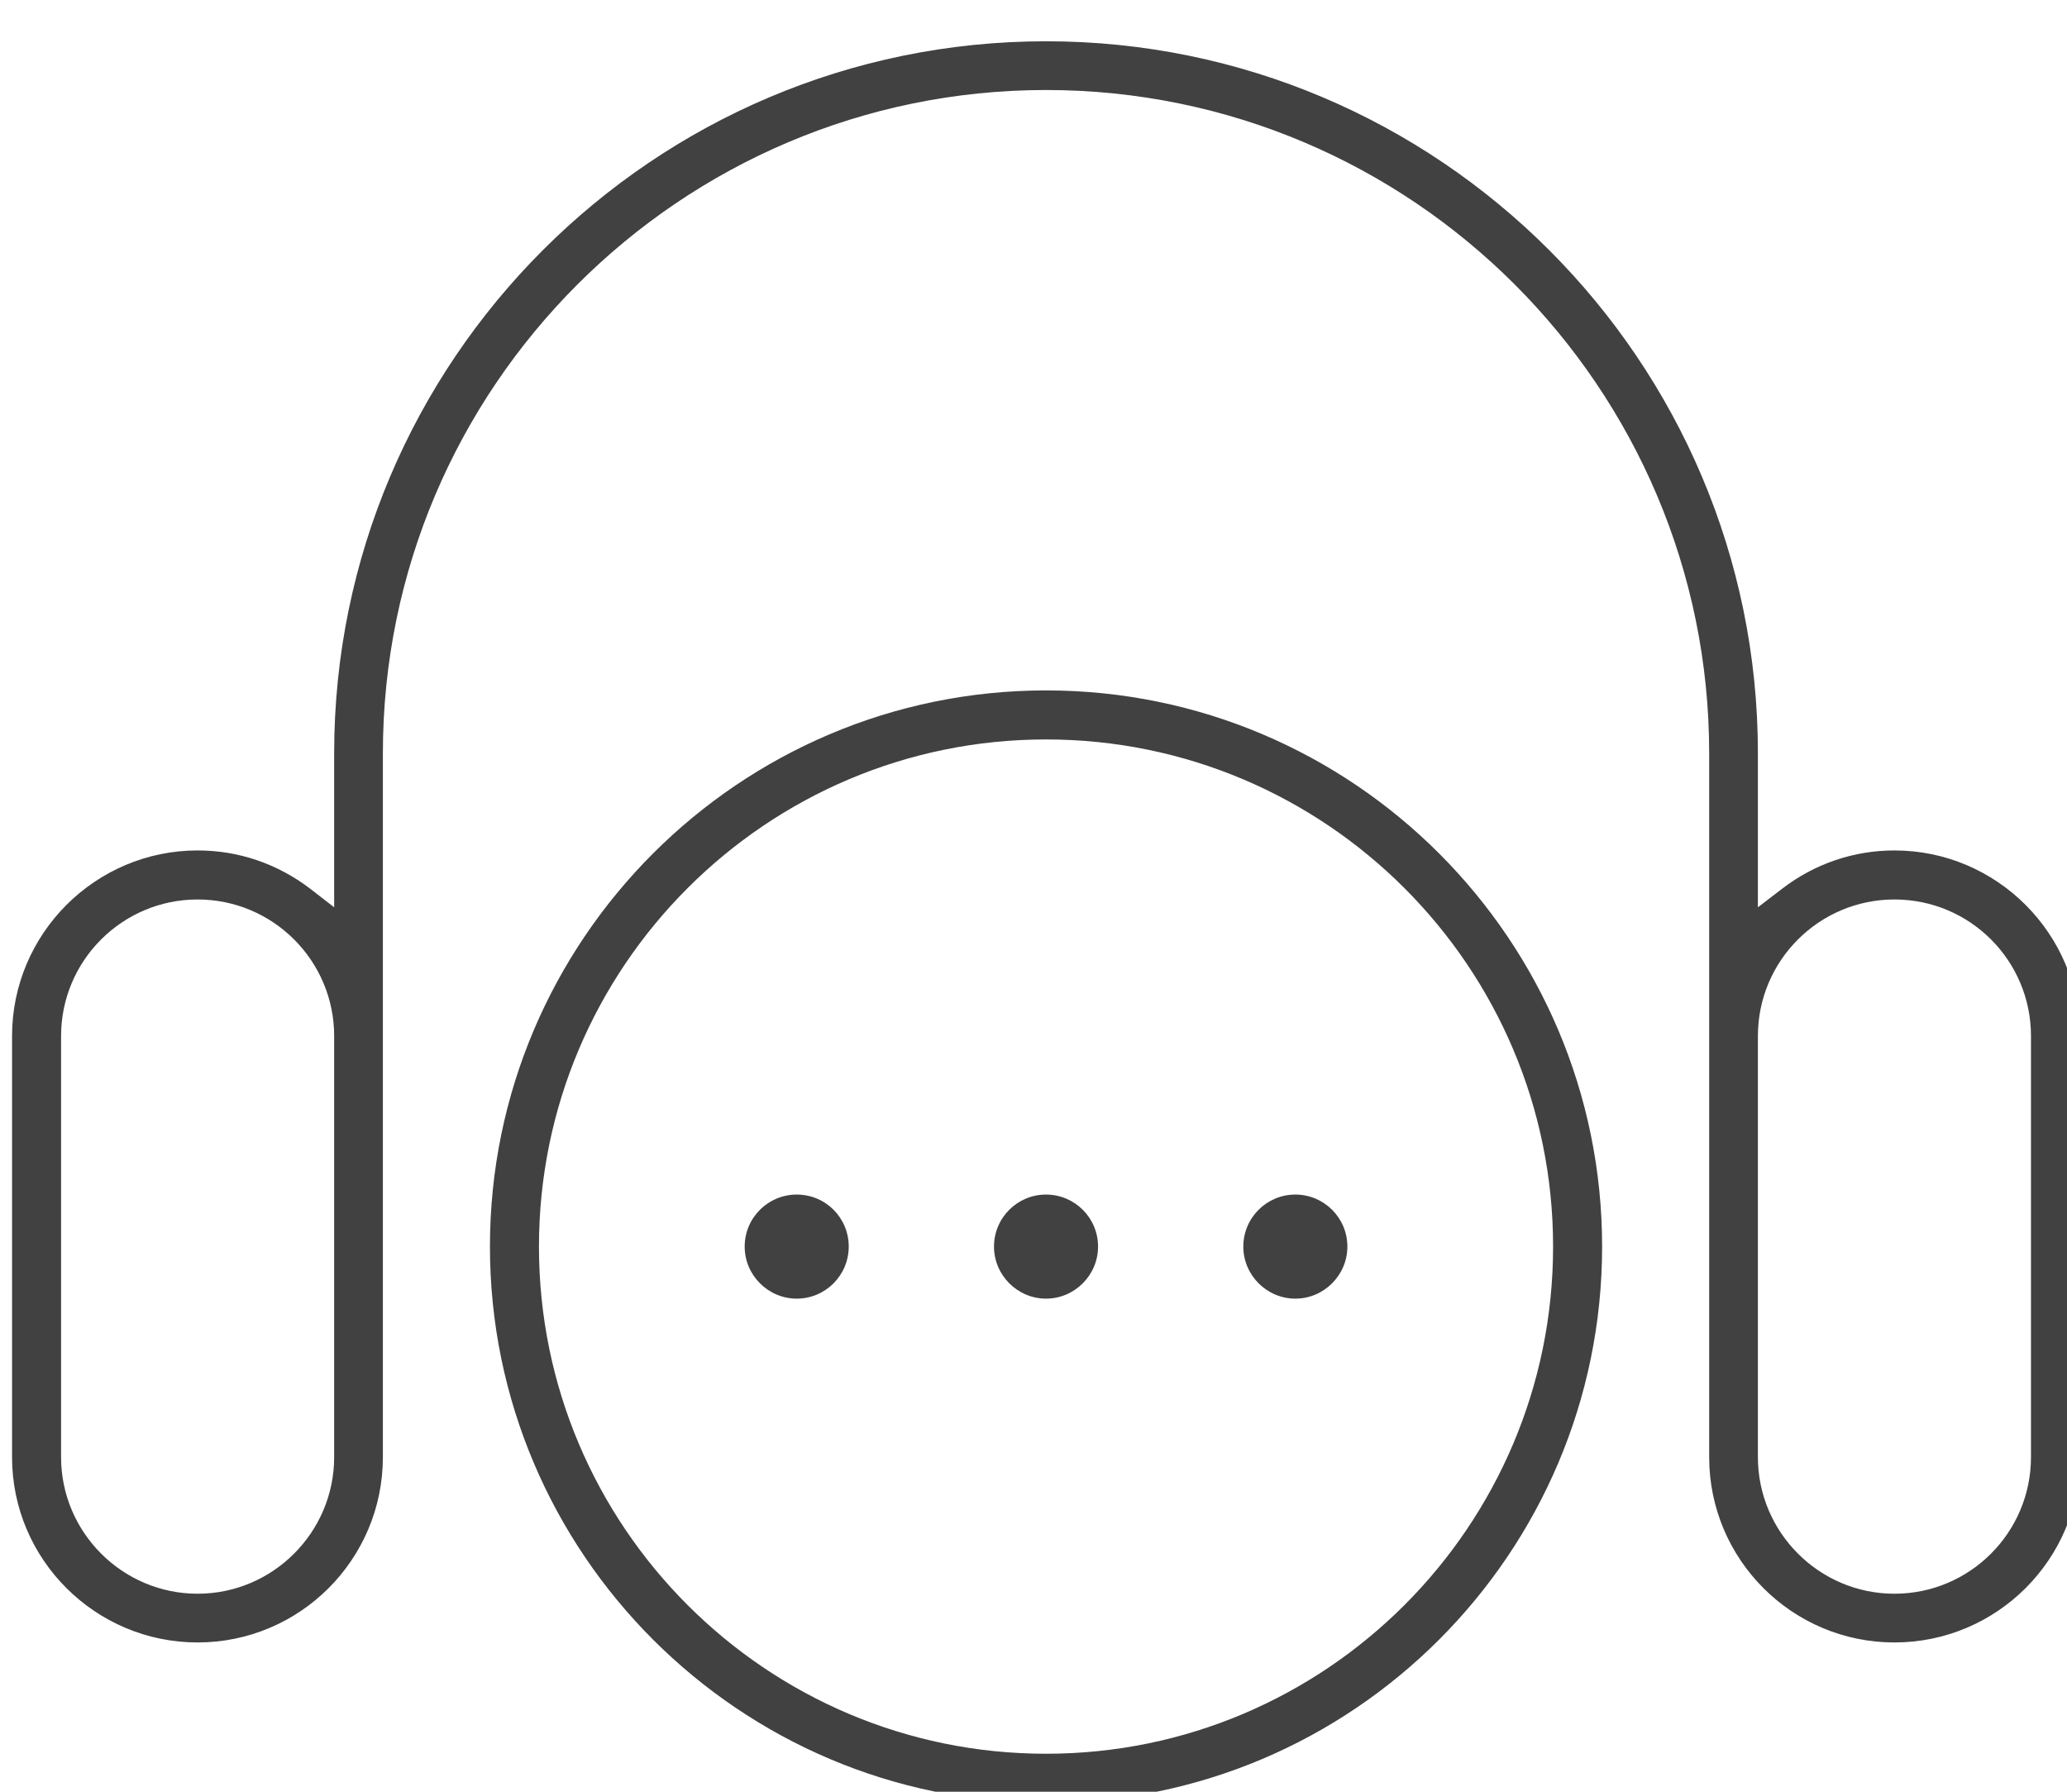 <?xml version="1.0" encoding="UTF-8" standalone="no"?>
<!DOCTYPE svg PUBLIC "-//W3C//DTD SVG 1.1//EN" "http://www.w3.org/Graphics/SVG/1.1/DTD/svg11.dtd">
<svg width="100%" height="100%" viewBox="0 0 60 52" version="1.1" xmlns="http://www.w3.org/2000/svg" xmlns:xlink="http://www.w3.org/1999/xlink" xml:space="preserve" xmlns:serif="http://www.serif.com/" style="fill-rule:evenodd;clip-rule:evenodd;stroke-linejoin:round;stroke-miterlimit:2;">
    <g transform="matrix(1,0,0,1,-1093.68,-3557.03)">
        <g transform="matrix(1,0,0,1,-15.259,-2239.71)">
            <g transform="matrix(0.873,0,0,0.873,158.33,2574.08)">
                <g id="分離模式">
                    <path d="M1123.68,3714.43C1113.49,3714.43 1105.19,3722.72 1105.19,3732.92C1105.19,3743.11 1113.49,3751.41 1123.68,3751.41C1133.88,3751.41 1142.17,3743.11 1142.17,3732.92C1142.17,3722.72 1133.88,3714.43 1123.68,3714.43ZM1123.68,3749.78C1114.38,3749.78 1106.82,3742.22 1106.82,3732.92C1106.82,3723.62 1114.38,3716.06 1123.68,3716.06C1132.98,3716.06 1140.54,3723.62 1140.54,3732.92C1140.54,3742.22 1132.98,3749.78 1123.68,3749.78ZM1151.89,3719.75C1150.54,3719.75 1149.24,3720.19 1148.16,3721.02L1147.35,3721.64L1147.35,3716.52C1147.35,3703.47 1136.73,3692.85 1123.68,3692.85C1110.63,3692.85 1100.01,3703.47 1100.01,3716.52L1100.01,3721.64L1099.21,3721.02C1098.12,3720.19 1096.83,3719.75 1095.47,3719.75C1092.07,3719.75 1089.3,3722.52 1089.3,3725.92L1089.3,3739.92C1089.3,3743.32 1092.07,3746.08 1095.47,3746.08C1098.87,3746.08 1101.63,3743.32 1101.63,3739.92L1101.63,3716.52C1101.63,3704.36 1111.53,3694.47 1123.68,3694.47C1135.84,3694.47 1145.73,3704.36 1145.73,3716.52L1145.73,3739.92C1145.73,3743.32 1148.49,3746.08 1151.89,3746.08C1155.29,3746.08 1158.06,3743.32 1158.06,3739.92L1158.06,3725.92C1158.06,3722.52 1155.29,3719.75 1151.89,3719.75ZM1156.43,3739.92C1156.43,3742.42 1154.4,3744.46 1151.89,3744.46C1149.39,3744.46 1147.35,3742.42 1147.35,3739.92L1147.35,3725.92C1147.35,3723.41 1149.39,3721.38 1151.89,3721.38C1154.4,3721.38 1156.43,3723.41 1156.43,3725.92L1156.43,3739.92ZM1100.01,3739.92C1100.01,3742.42 1097.97,3744.46 1095.47,3744.46C1092.97,3744.46 1090.93,3742.42 1090.93,3739.92L1090.93,3725.92C1090.93,3723.41 1092.97,3721.38 1095.47,3721.38C1097.97,3721.38 1100.01,3723.41 1100.01,3725.92L1100.01,3739.92ZM1115.39,3731.19C1114.44,3731.19 1113.66,3731.96 1113.66,3732.92C1113.66,3733.87 1114.44,3734.65 1115.39,3734.65C1116.35,3734.65 1117.12,3733.87 1117.12,3732.92C1117.12,3731.96 1116.35,3731.19 1115.39,3731.19ZM1123.68,3731.19C1122.73,3731.19 1121.95,3731.96 1121.95,3732.92C1121.95,3733.87 1122.73,3734.65 1123.68,3734.65C1124.63,3734.65 1125.41,3733.87 1125.41,3732.92C1125.41,3731.96 1124.63,3731.19 1123.68,3731.19ZM1131.97,3731.19C1131.02,3731.19 1130.24,3731.96 1130.24,3732.92C1130.24,3733.87 1131.02,3734.65 1131.97,3734.65C1132.92,3734.65 1133.7,3733.87 1133.7,3732.92C1133.7,3731.96 1132.92,3731.19 1131.97,3731.19Z" style="fill:rgb(65,65,65);fill-rule:nonzero;"/>
                </g>
            </g>
        </g>
    </g>
</svg>

